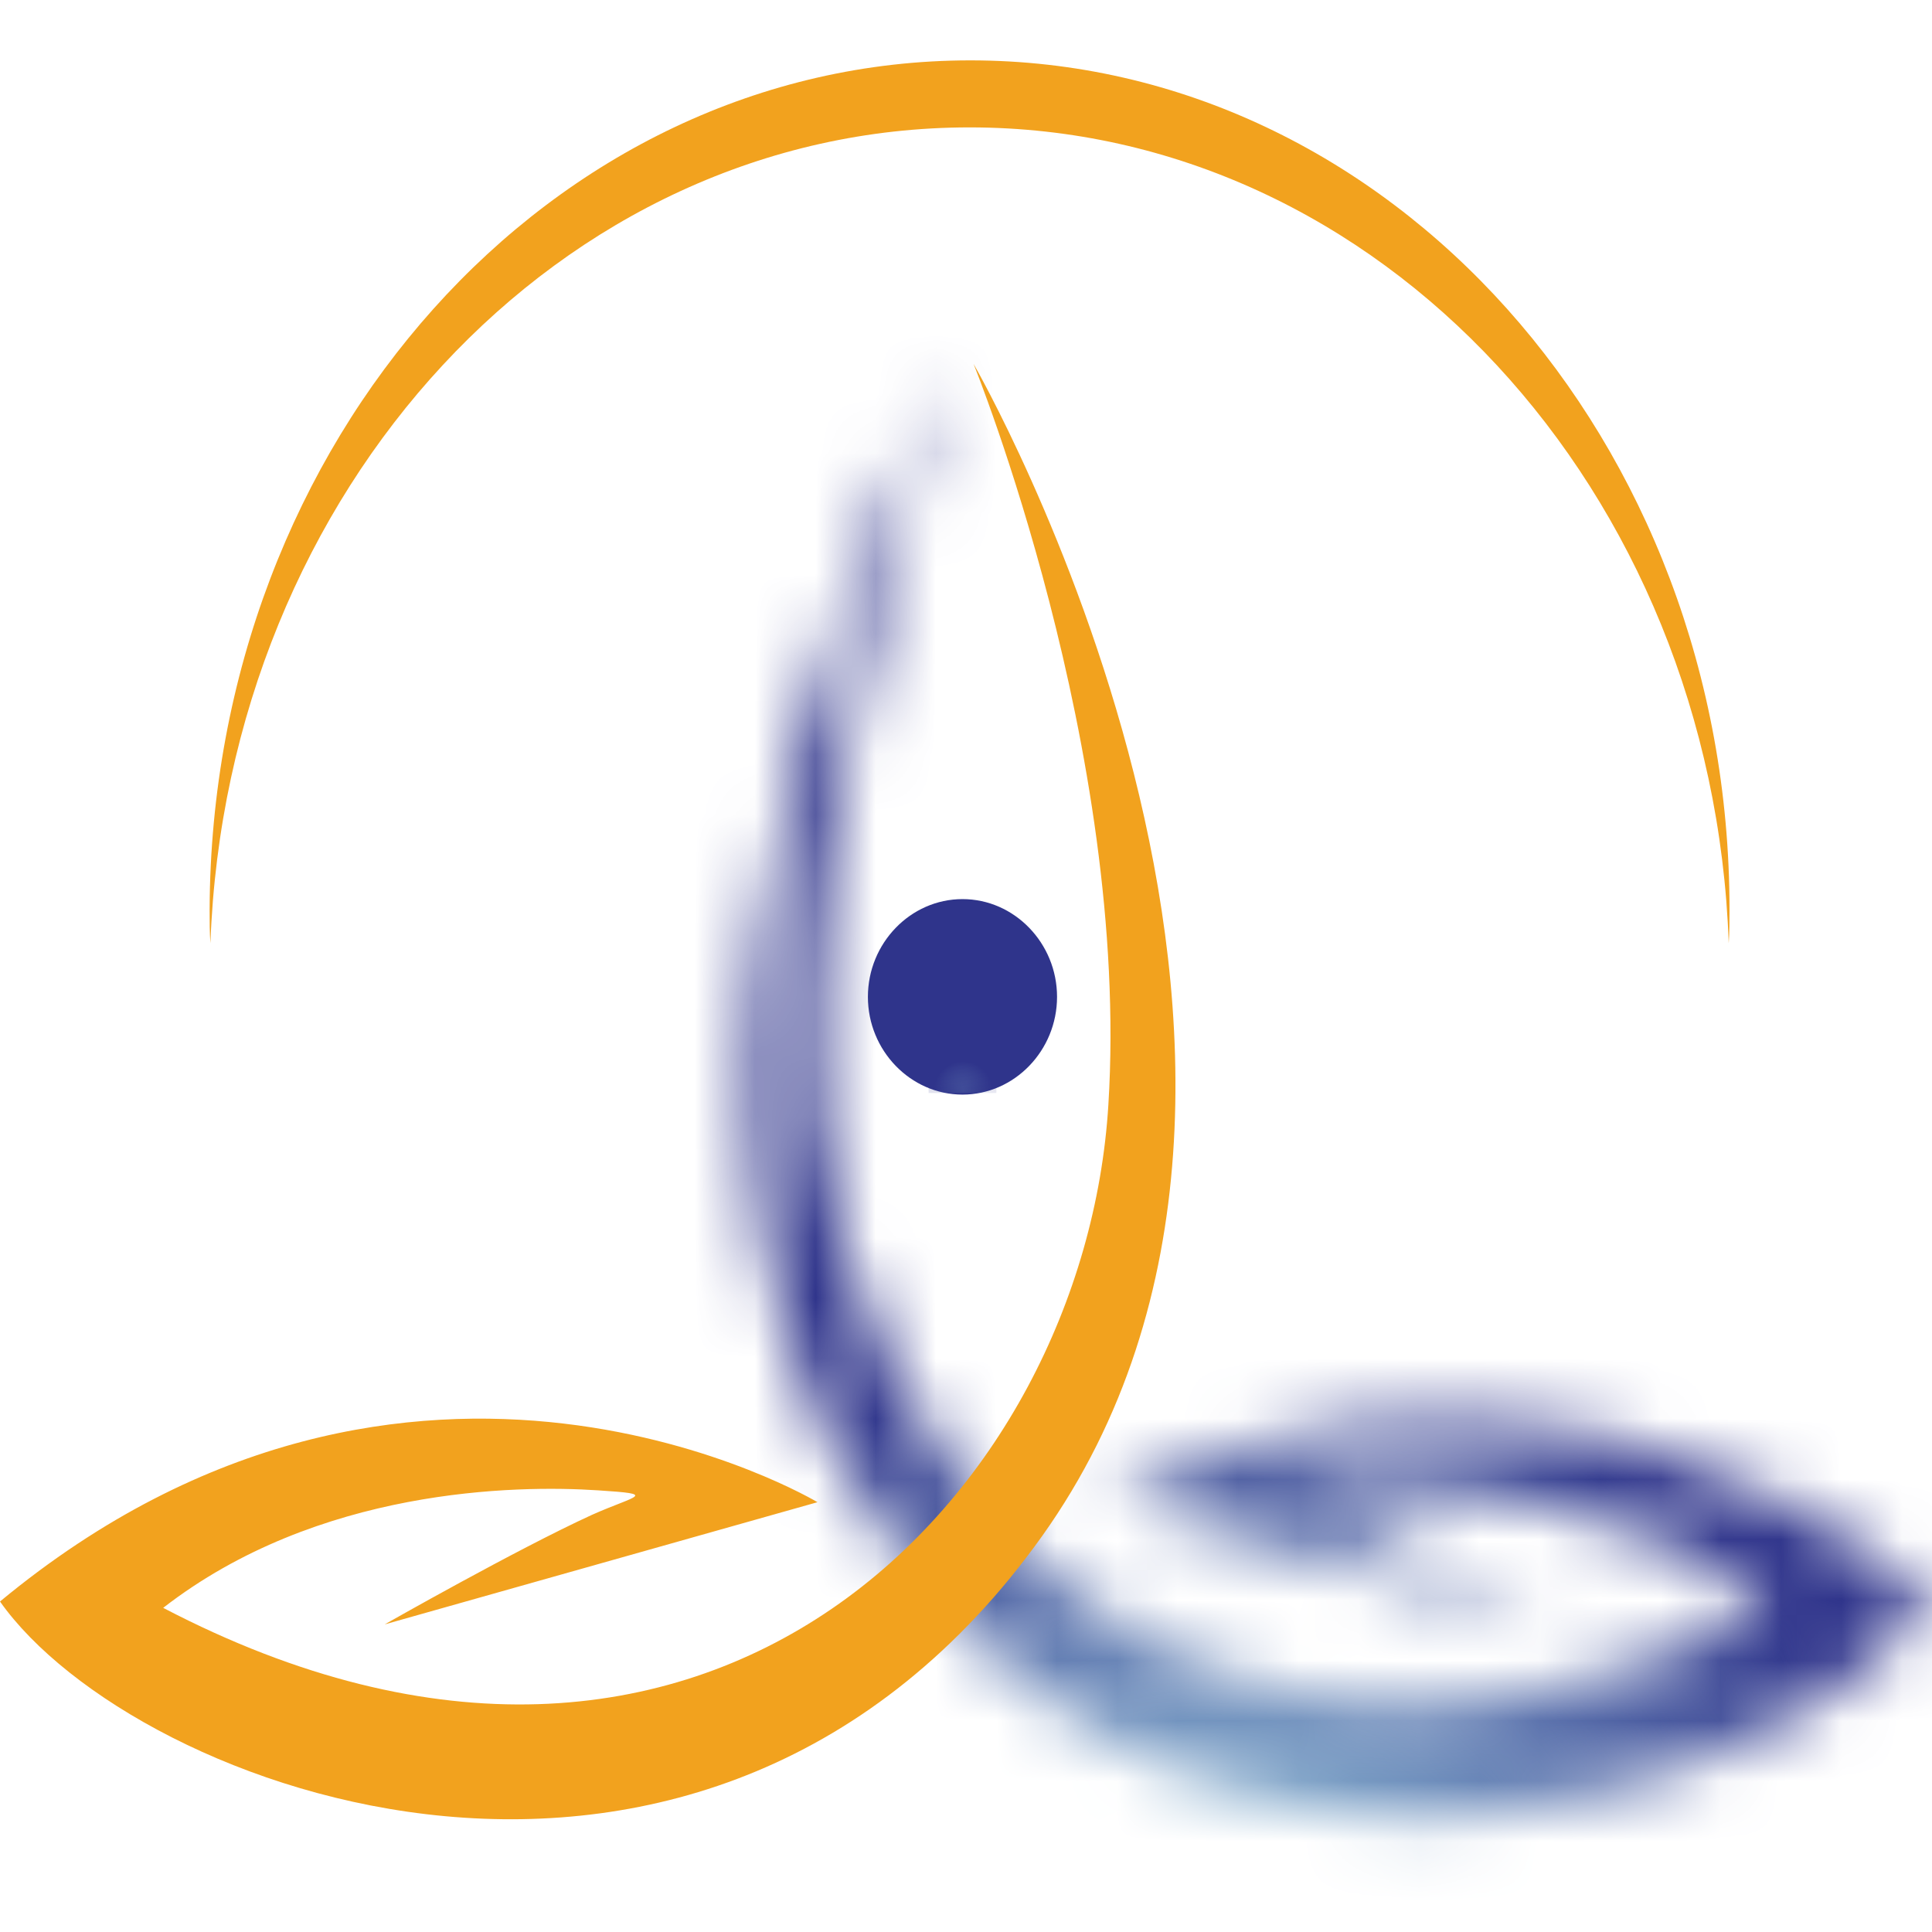 <svg width="32" height="32" viewBox="0 0 32 32" fill="none" xmlns="http://www.w3.org/2000/svg">
<path fill-rule="evenodd" clip-rule="evenodd" d="M16.072 1C23.018 1 28.646 7.293 28.646 15.062C28.646 15.245 28.646 15.441 28.633 15.623C28.372 8.116 22.849 2.11 16.059 2.11C9.283 2.11 3.76 8.103 3.485 15.623C3.472 15.441 3.472 15.258 3.472 15.062C3.499 7.293 9.126 1 16.072 1Z" fill="#F2A21E"/>
<mask id="mask0_58_40" style="mask-type:luminance" maskUnits="userSpaceOnUse" x="12" y="6" width="20" height="25">
<path d="M14.661 25.429C20.249 33.224 29.767 29.673 32 26.513C25.132 20.859 18.395 24.868 18.395 24.868L25.602 26.892C25.602 26.892 23.422 25.651 22.155 25.077C21.424 24.737 21.045 24.724 22.051 24.672C23.422 24.594 26.725 24.633 29.297 26.617C20.197 31.357 13.956 24.724 13.564 18.287C13.198 12.412 15.81 6.014 15.81 6.014C15.81 6.014 9.072 17.634 14.661 25.429Z" fill="white"/>
</mask>
<g mask="url(#mask0_58_40)">
<path d="M15.327 43.434L-3.044 13.456L25.746 -4.183L44.104 25.808L15.327 43.434Z" fill="url(#paint0_radial_58_40)"/>
</g>
<path fill-rule="evenodd" clip-rule="evenodd" d="M16.125 6.027C16.125 6.027 18.723 12.425 18.358 18.3C17.966 24.724 11.751 31.357 2.703 26.631C5.262 24.646 8.539 24.594 9.91 24.685C10.915 24.75 10.537 24.764 9.806 25.09C8.552 25.664 6.372 26.905 6.372 26.905L13.54 24.881C13.54 24.881 6.842 20.86 0 26.526C2.22 29.673 11.699 33.224 17.261 25.442C22.823 17.634 16.125 6.027 16.125 6.027Z" fill="#F2A21E"/>
<path fill-rule="evenodd" clip-rule="evenodd" d="M15.942 14.892C16.803 14.892 17.508 15.623 17.508 16.511C17.508 17.399 16.803 18.13 15.942 18.13C15.08 18.13 14.375 17.399 14.375 16.511C14.375 15.623 15.08 14.892 15.942 14.892Z" fill="#2F348B"/>
<mask id="mask1_58_40" style="mask-type:luminance" maskUnits="userSpaceOnUse" x="15" y="17" width="2" height="2">
<path d="M15.38 17.7C15.38 17.922 15.628 18.091 15.942 18.091C16.255 18.091 16.503 17.909 16.503 17.7C16.503 17.478 16.255 17.308 15.942 17.308C15.642 17.308 15.38 17.478 15.38 17.7Z" fill="white"/>
</mask>
<g mask="url(#mask1_58_40)">
<path d="M16.503 17.308H15.38V18.104H16.503V17.308Z" fill="url(#paint1_radial_58_40)"/>
</g>
<defs>
<radialGradient id="paint0_radial_58_40" cx="0" cy="0" r="1" gradientUnits="userSpaceOnUse" gradientTransform="translate(20.099 33.543) rotate(-121.491) scale(11.798)">
<stop stop-color="#A6DCE6"/>
<stop offset="1" stop-color="#2F348B"/>
</radialGradient>
<radialGradient id="paint1_radial_58_40" cx="0" cy="0" r="1" gradientUnits="userSpaceOnUse" gradientTransform="translate(15.954 18.067) scale(0.486)">
<stop stop-color="#A6DCE6"/>
<stop offset="1" stop-color="#2F348B"/>
</radialGradient>
</defs>
</svg>
